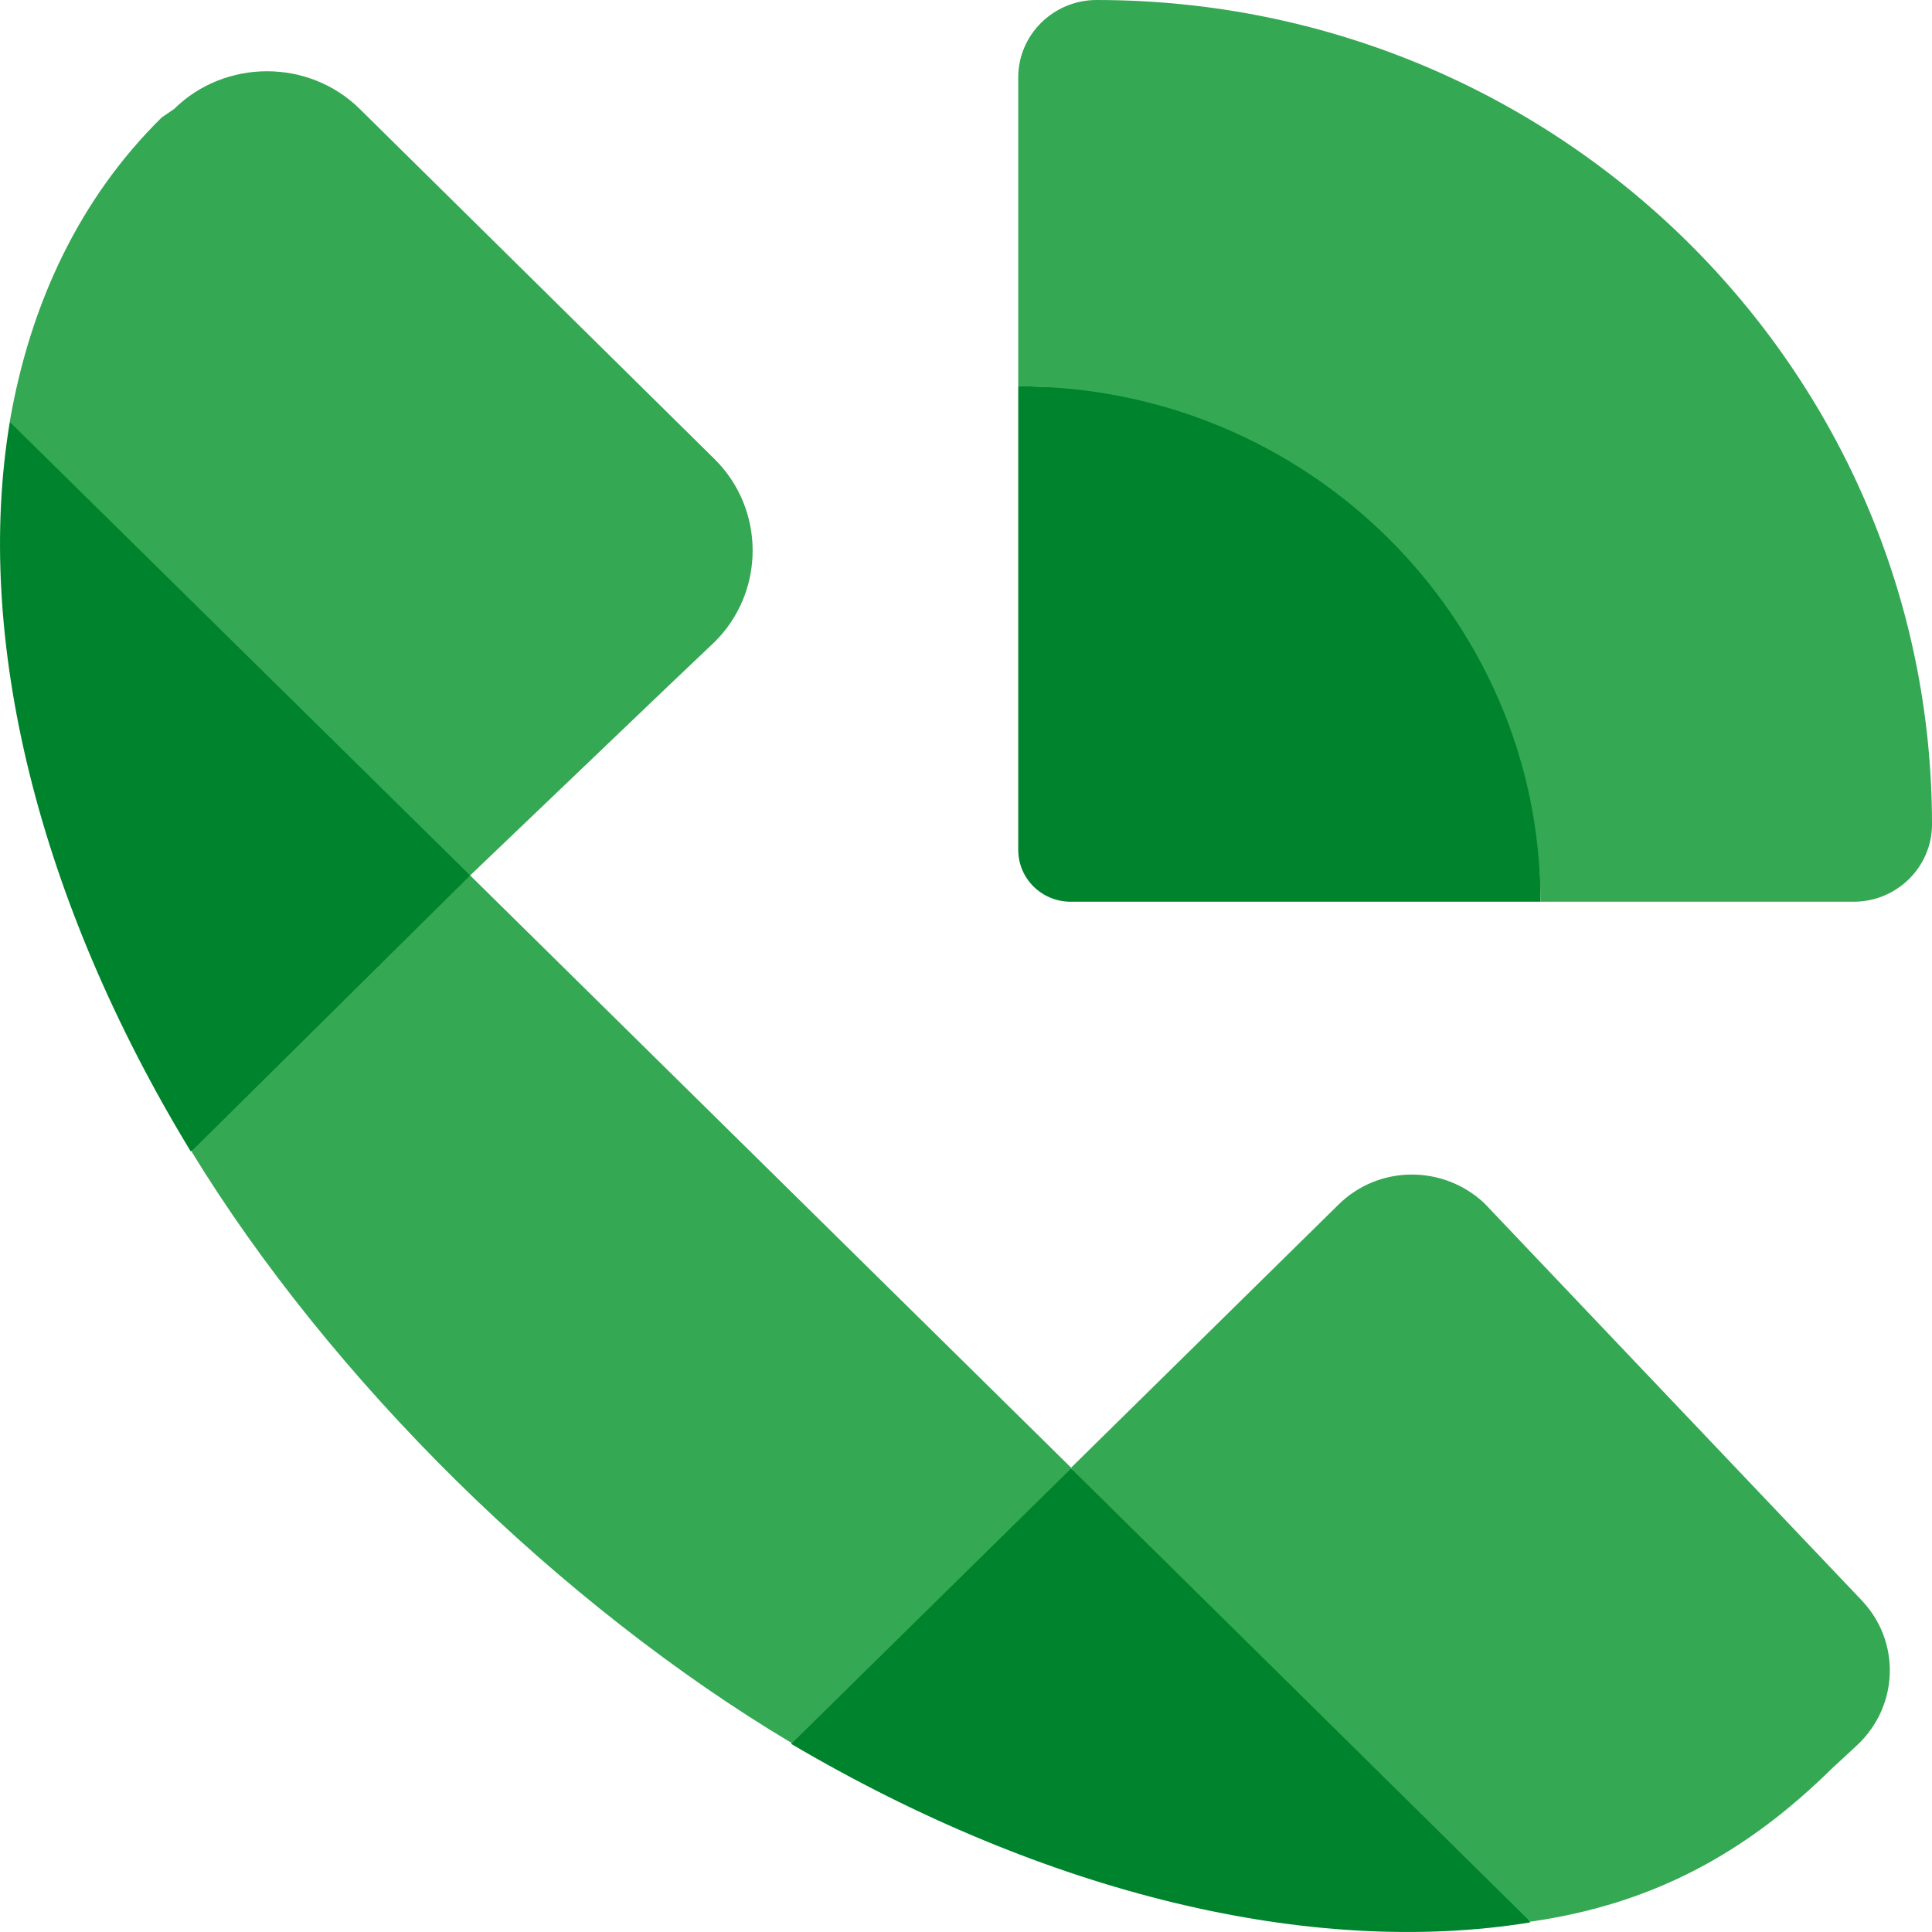 <svg width="26" height="26" viewBox="0 0 26 26" fill="none" xmlns="http://www.w3.org/2000/svg">
<path d="M13.703 5.199V11.438C13.703 11.823 14.019 12.135 14.409 12.135H20.731C20.731 10.222 20.299 8.142 19.024 6.884C17.749 5.626 15.642 5.199 13.703 5.199Z" fill="#00832D"/>
<path d="M20.594 25.871C17.644 26.349 14.072 25.486 10.648 23.469L11.796 20.942L14.399 19.757L18.477 22.055L20.594 25.871Z" fill="#00832D"/>
<path d="M0.132 5.678C-0.353 8.589 0.511 12.114 2.566 15.494L5.2 14.277L6.327 11.781L4.115 8.215L0.132 5.678Z" fill="#00832D"/>
<path d="M14.757 9.15527e-05C14.177 9.15527e-05 13.703 0.468 13.703 1.04V5.199C17.581 5.199 20.731 8.308 20.731 12.135H24.946C25.526 12.135 26 11.667 26 11.095C26 4.97 20.963 9.15527e-05 14.757 9.15527e-05Z" fill="#34A853"/>
<path d="M24.999 23.48C25.557 22.949 25.578 22.086 25.052 21.535L19.973 16.19C19.414 15.67 18.55 15.681 18.013 16.211L14.409 19.757L20.594 25.861C22.27 25.622 23.524 24.914 24.662 23.791L24.999 23.48Z" fill="#34A853"/>
<path d="M2.576 15.494C3.503 17.012 4.736 18.54 6.138 19.923C7.539 21.306 9.12 22.544 10.658 23.459L14.42 19.757L6.327 11.781" fill="#34A853"/>
<path d="M9.035 9.192L9.615 8.641C10.3 7.965 10.3 6.853 9.615 6.177L4.841 1.466C4.157 0.79 3.029 0.79 2.344 1.466L2.176 1.581C1.069 2.672 0.405 4.087 0.131 5.678L6.327 11.781L9.035 9.192Z" fill="#34A853"/>
</svg>
